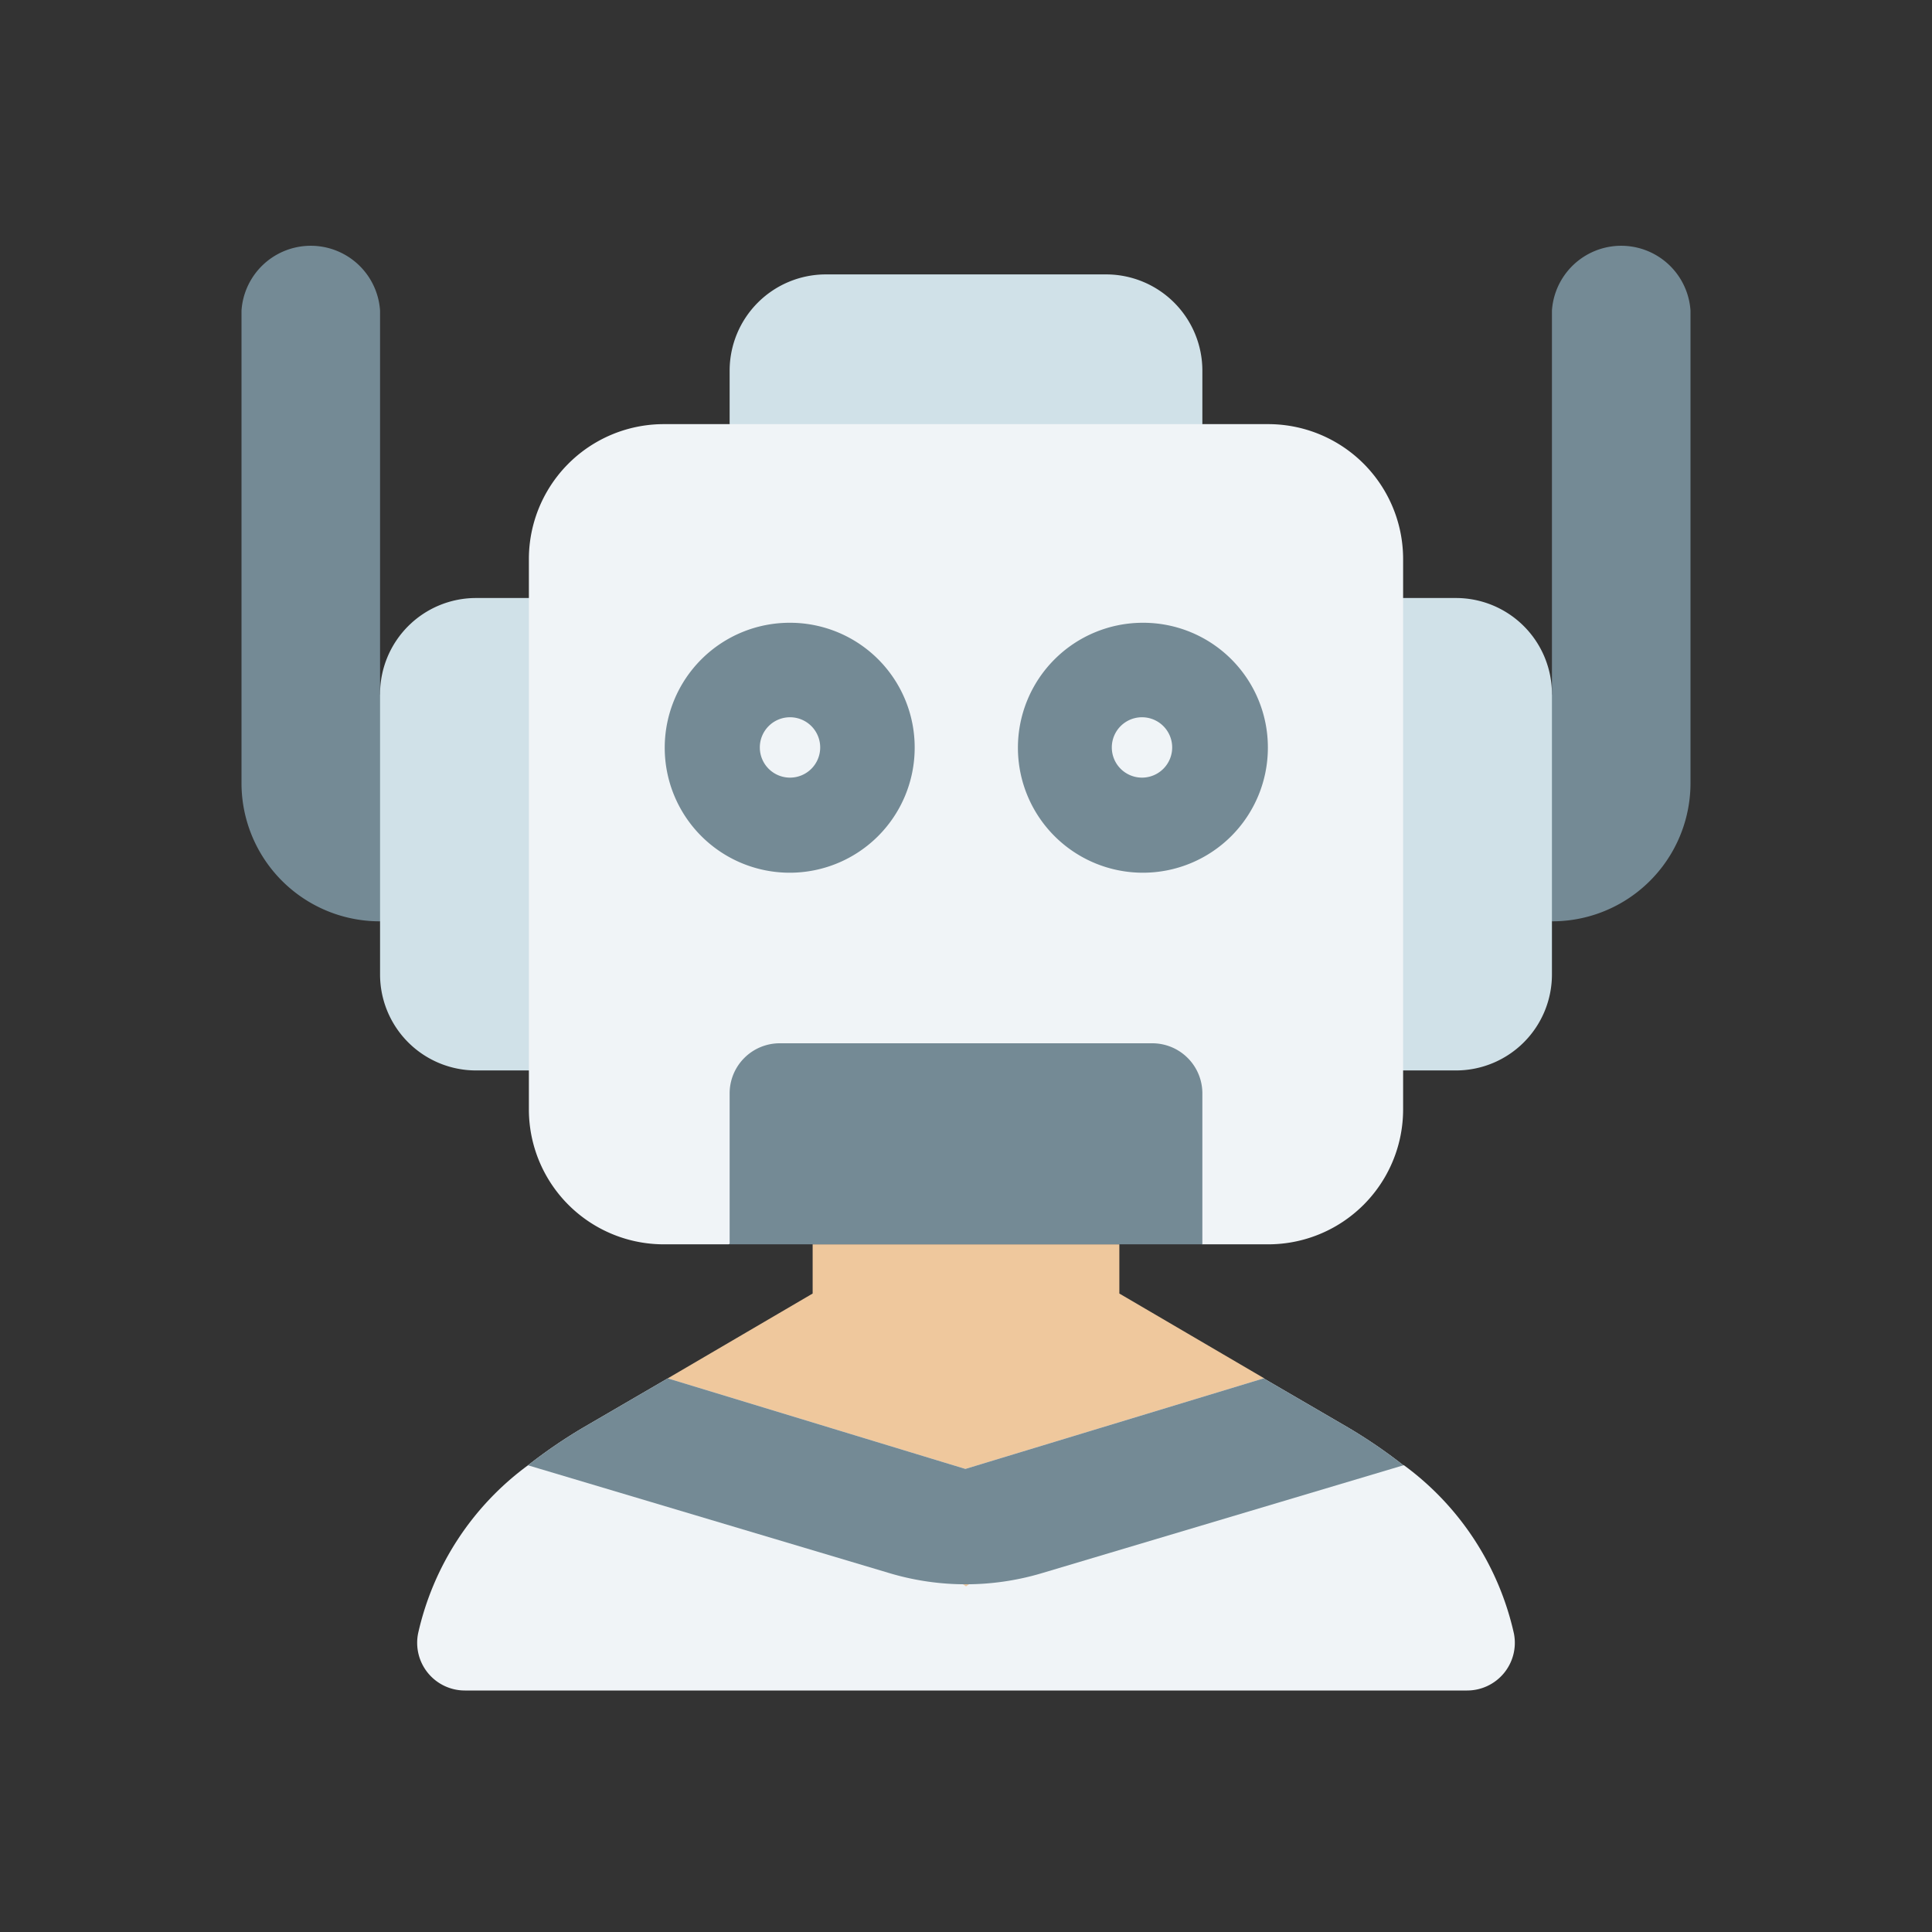 <?xml version="1.0" ?>
<svg width="800px" height="800px" viewBox="0 0 64 64" xmlns="http://www.w3.org/2000/svg">
<rect x="0" y="0" width="64" height="64" fill="#333333" stroke="none"/>
<defs>
<style>.cls-1{fill:#f0f4f7;}.cls-2{fill:#efc89d;}.cls-3{fill:#748a95;}.cls-4{fill:#d0e1e8;}</style>
</defs>
<g id="Robot">
<path class="cls-1" d="M17.49,48.54a9.47,9.47,0,0,0-3.64,5.57A1.58,1.58,0,0,0,15.4,56H48.6a1.58,1.58,0,0,0,1.55-1.89,9.47,9.47,0,0,0-3.64-5.57Z" id="path216894"/>
<path class="cls-2" d="M26.92,41.22v1.63l-4.8,2.81L32,52.55l9.88-6.89-4.8-2.81V41.22Z" id="path213889"/>
<path class="cls-3" d="M12.59,30.52A4.58,4.58,0,0,1,8,25.93V10.29a2.3,2.3,0,0,1,4.59,0V23L14,26.76Z" id="rect10078-0"/>
<path class="cls-3" d="M51.41,30.52A4.58,4.58,0,0,0,56,25.93V10.29a2.3,2.3,0,0,0-4.59,0V23l-.9,3.76Z" id="path10672-7"/>
<path class="cls-4" d="M46.45,19.81h1.77A3.18,3.18,0,0,1,51.41,23v9.27a3.18,3.18,0,0,1-3.19,3.19H46.45l-2-7.82Z" id="path9751-3"/>
<path class="cls-4" d="M17.55,19.81H15.78A3.18,3.18,0,0,0,12.59,23v9.27a3.18,3.18,0,0,0,3.19,3.19h1.77l2-7.82Z" id="path12099-8"/>
<path class="cls-4" d="M24.17,14.05V12.28a3.19,3.19,0,0,1,3.19-3.19h9.28a3.19,3.19,0,0,1,3.19,3.19v1.77l-7.83,2Z" id="path19466-1"/>
<path class="cls-1" d="M22,14.05a4.47,4.47,0,0,0-4.48,4.48V36.74A4.47,4.47,0,0,0,22,41.22h2.14L32,37.79l7.82,3.43H42a4.47,4.47,0,0,0,4.48-4.48V18.53A4.47,4.47,0,0,0,42,14.05Z" id="rect8999-4"/>
<path class="cls-3" d="M30.3,24.76a4.14,4.14,0,1,1-4.13-4.13A4.13,4.13,0,0,1,30.3,24.76Z" id="path12516-6"/>
<path class="cls-3" d="M24.17,41.22v-5a1.66,1.66,0,0,1,1.67-1.66H38.16a1.66,1.66,0,0,1,1.67,1.66v5Z" id="path12631-8"/>
<path class="cls-3" d="M42,24.76a4.14,4.14,0,1,1-4.14-4.13A4.13,4.13,0,0,1,42,24.76Z" id="circle13676-8"/>
<path class="cls-1" d="M22.12,45.66l-2.8,1.63a16.85,16.85,0,0,0-1.83,1.25h0l12,3.58a8.82,8.82,0,0,0,5,0l12-3.58h0a16.85,16.85,0,0,0-1.83-1.25l-2.8-1.63-9.88,3Z" id="path15405-3"/>
<path class="cls-3" d="M22.12,45.66l-2.8,1.63a16.85,16.85,0,0,0-1.83,1.25h0l12,3.58a8.82,8.82,0,0,0,5,0l12-3.58h0a16.85,16.85,0,0,0-1.83-1.25l-2.8-1.63-9.88,3Z" id="path216805"/>
<path class="cls-1" d="M26.17,23.76a1,1,0,1,0,1,1A1,1,0,0,0,26.17,23.76Z" id="path14001"/>
<path class="cls-1" d="M37.83,23.76a1,1,0,1,0,1,1A1,1,0,0,0,37.83,23.76Z" id="path14146"/>
</g>
</svg>